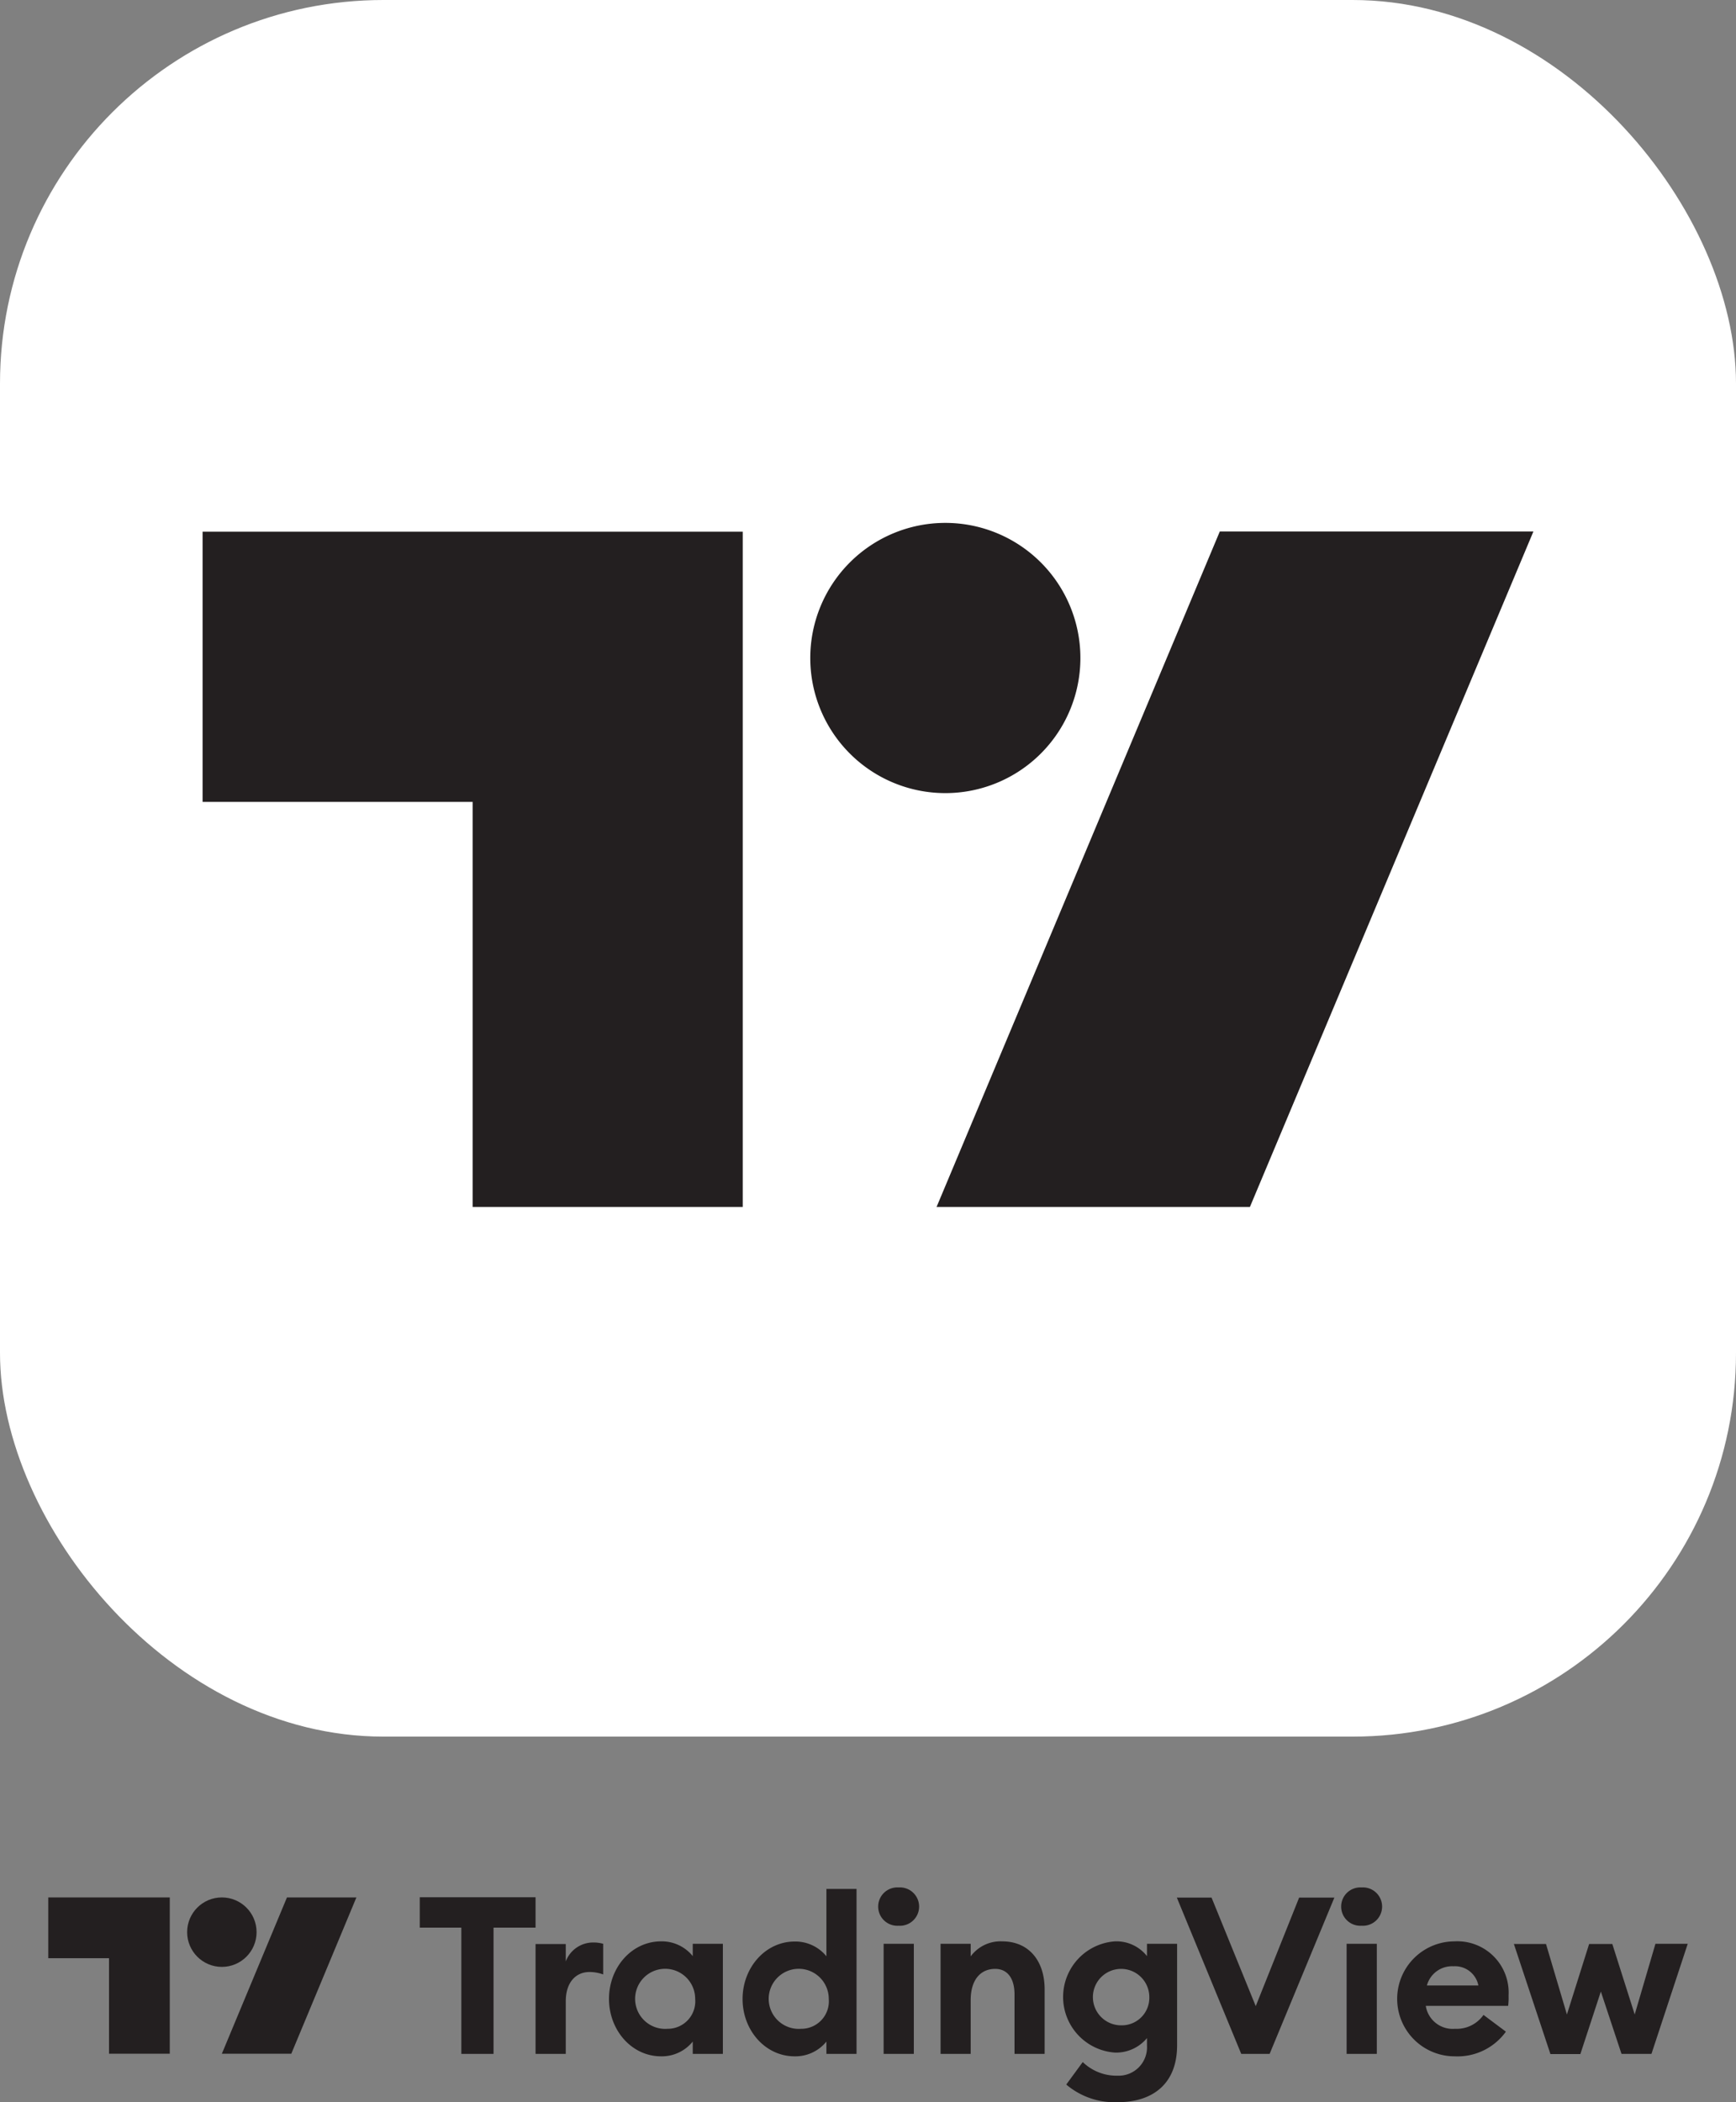 <svg xmlns="http://www.w3.org/2000/svg" viewBox="0 0 200 242.1"><rect x="0" y="0" width="200" height="242.1" fill="#808080" stroke="none"/><defs><style>.cls-1{fill:#fff;}.cls-2{fill:#231f20;fill-rule:evenodd;}</style></defs><g id="Layer_2" data-name="Layer 2"><g id="Ebene_1" data-name="Ebene 1"><rect class="cls-1" width="200" height="200" rx="44.17"/><path class="cls-2" d="M108.91,91.34A15.56,15.56,0,1,0,93.35,75.78,15.56,15.56,0,0,0,108.91,91.34ZM144,139H107.9l32.63-77.79h36.13ZM54.45,61.23H85.57V139H54.45V92.35H23.34V61.23Z"/><path class="cls-2" d="M53.15,236.54h3.71V222H61.7v-3.5H48.36V222h4.79Z"/><path class="cls-2" d="M61.7,236.54h3.48v-6.06c0-2.1,1.09-3.37,2.74-3.37a4.59,4.59,0,0,1,1.57.28v-3.53a4.13,4.13,0,0,0-1.17-.15,3.37,3.37,0,0,0-3.14,2.18v-2H61.7Z"/><path class="cls-2" d="M76.16,236.82a4.58,4.58,0,0,0,3.65-1.7v1.42h3.47V223.86H79.81v1.42a4.58,4.58,0,0,0-3.65-1.7c-3.38,0-6,3-6,6.62S72.78,236.82,76.16,236.82Zm.73-3.17a3.46,3.46,0,1,1,3.2-3.45A3.17,3.17,0,0,1,76.89,233.65Z"/><path class="cls-2" d="M91.55,236.82a4.6,4.6,0,0,0,3.66-1.7v1.42h3.47v-19H95.21v7.76a4.6,4.6,0,0,0-3.66-1.7c-3.37,0-6,3-6,6.62S88.18,236.82,91.55,236.82Zm.74-3.17a3.46,3.46,0,1,1,3.19-3.45A3.17,3.17,0,0,1,92.29,233.65Z"/><path class="cls-2" d="M103.53,221.78a2.21,2.21,0,1,0,0-4.41,2.21,2.21,0,1,0,0,4.41Zm-1.73,14.76h3.48V223.86H101.8Z"/><path class="cls-2" d="M108.36,236.54h3.47v-6.18c0-2.44,1.2-3.61,2.82-3.61,1.44,0,2.23,1.12,2.23,2.95v6.84h3.47v-7.43c0-3.29-1.82-5.53-4.89-5.53a4.27,4.27,0,0,0-3.63,1.73v-1.45h-3.47Z"/><path class="cls-2" d="M129.19,233.25a3.25,3.25,0,1,1,3.22-3.25A3.17,3.17,0,0,1,129.19,233.25Zm-.4,8.85c3.88,0,6.82-2,6.82-6.55V223.86h-3.47v1.42a4.47,4.47,0,0,0-3.68-1.7,6.42,6.42,0,0,0,0,12.81,4.62,4.62,0,0,0,3.68-1.67v.86a3.27,3.27,0,0,1-3.4,3.47,5.59,5.59,0,0,1-4-1.57l-1.9,2.59A8.6,8.6,0,0,0,128.79,242.1Z"/><path class="cls-2" d="M143,236.54h3.27l7.46-18h-4.06l-5,12.5-5.09-12.5h-4Z"/><path class="cls-2" d="M156.87,221.78a2.21,2.21,0,1,0,0-4.41,2.21,2.21,0,1,0,0,4.41Zm-1.73,14.76h3.48V223.86h-3.48Z"/><path class="cls-2" d="M167.61,236.82a6.86,6.86,0,0,0,5.88-2.84l-2.58-1.93a3.77,3.77,0,0,1-3.28,1.6,3.14,3.14,0,0,1-3.37-2.64h9.49a7.65,7.65,0,0,0,.05-1.19,5.91,5.91,0,0,0-6.24-6.24,6.62,6.62,0,1,0,.05,13.24Zm-3.22-8.16a3,3,0,0,1,3.07-2.21,2.74,2.74,0,0,1,2.86,2.21Z"/><path class="cls-2" d="M186.81,236.54h3.45l4.18-12.68h-3.72L188.33,232l-2.58-8.12h-2.67L180.52,232l-2.41-8.12h-3.7l4.21,12.68h3.45l2.36-7.2Z"/><path class="cls-2" d="M19.56,236.52h-7v-11h-7v-7h14Z"/><path class="cls-2" d="M33.56,236.52h-8l7.5-18h8Z"/><circle class="cls-2" cx="25.56" cy="222.52" r="4"/></g></g></svg>